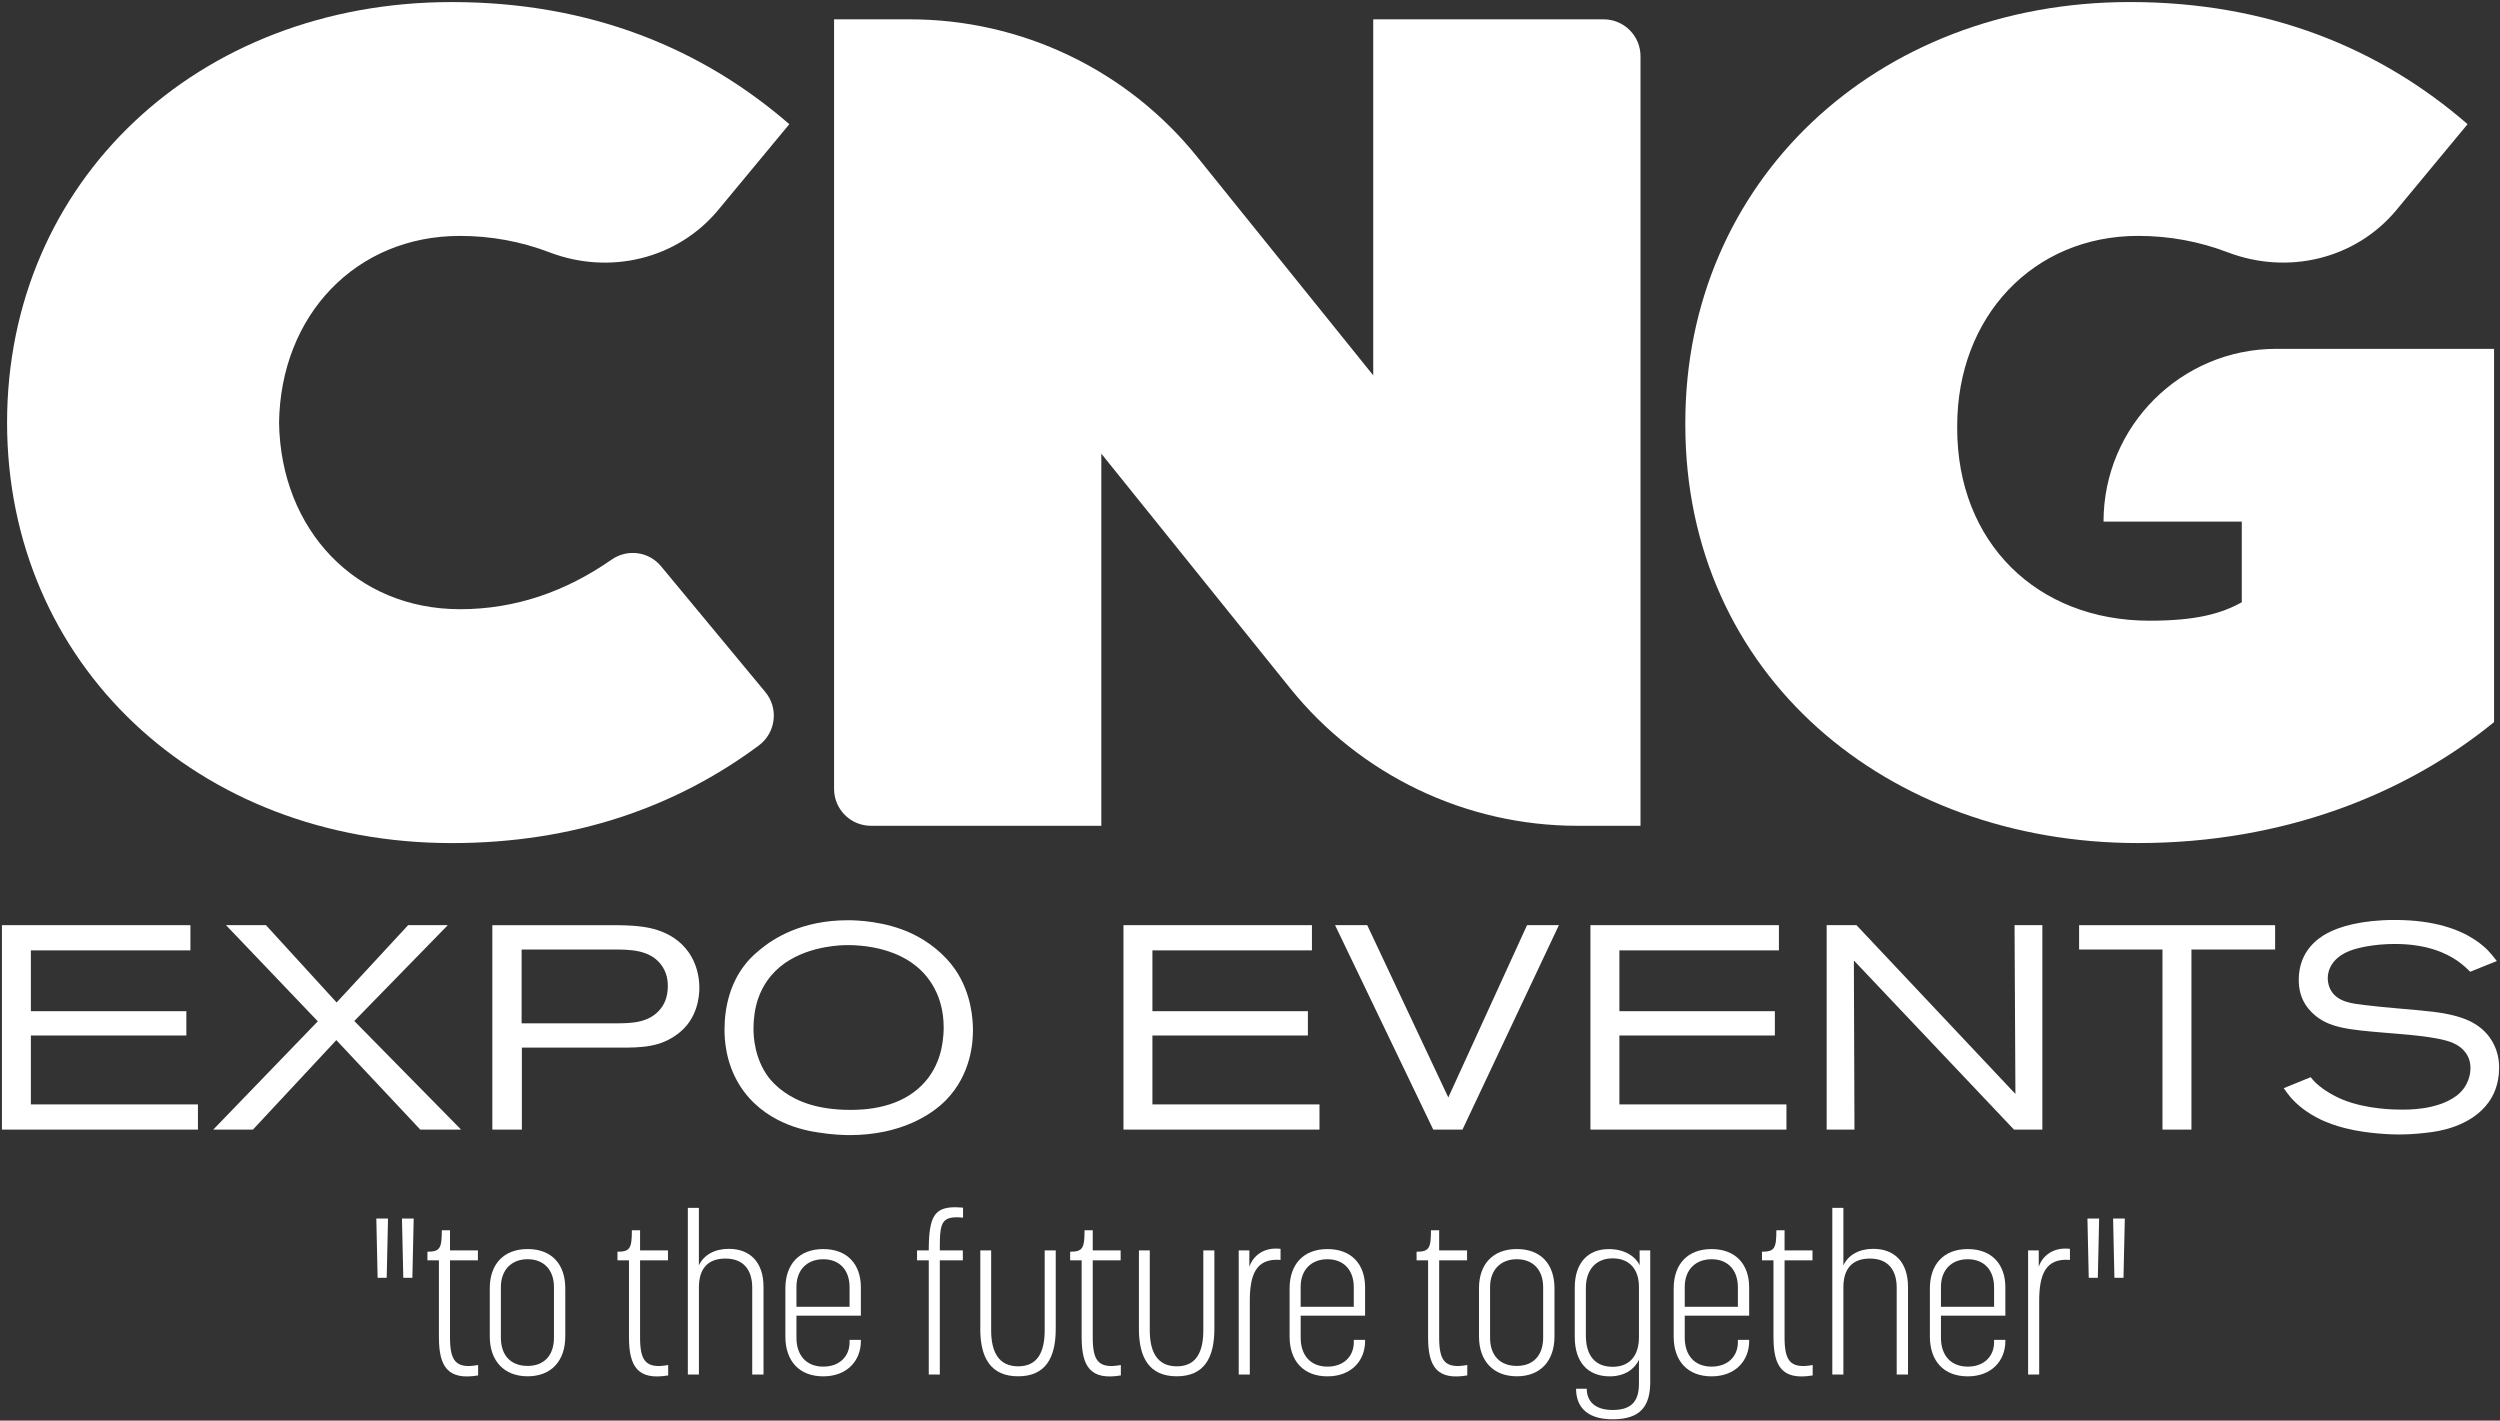 <?xml version="1.0" encoding="UTF-8"?> <svg xmlns="http://www.w3.org/2000/svg" width="1077" height="612" viewBox="0 0 1077 612" fill="none"><rect x="0" y="0" width="1077" height="612" fill="#333333" stroke="none"/><g clip-path="url(#clip0_134_2)"><path d="M0.83 486.63V398.56H82.03V409.42H13.3V435.62H80.28V446.09H13.3V475.78H85.27V486.63H0.83Z" fill="white"></path><path d="M181.059 486.63L144.889 448.08L108.969 486.63H91.869L136.909 439.98L97.369 398.56H114.579L145.009 431.87L175.819 398.56H192.909L152.619 439.85L198.639 486.63H181.059Z" fill="white"></path><path d="M292.05 445.34C284.44 451.2 276.21 451.32 267.1 451.32H224.82V486.62H212.1V398.57H265.98C268.22 398.57 270.47 398.69 272.72 398.82C276.59 399.19 289.31 399.69 296.8 410.42C299.79 414.79 301.28 420.15 301.28 425.52C301.28 429.01 300.66 438.86 292.06 445.35M284.57 415.28C279.58 409.05 271.1 409.05 263.99 409.05H224.71V440.85H265.36C272.23 440.85 279.71 440.6 284.45 434.74C285.82 433.13 287.7 430 287.7 424.76C287.7 423.14 287.57 419.02 284.57 415.28Z" fill="white"></path><path d="M407.669 473.78C401.559 480.13 388.089 489 366.009 489C363.769 489 358.649 488.87 352.539 487.87C346.559 487 328.719 483.76 318.489 467.29C312.509 457.56 312.119 447.59 312.119 443.6C312.119 433.49 314.739 423.39 320.979 415.53C322.229 413.9 323.859 412.03 327.339 409.16C333.329 404.17 345.429 396.44 365.259 396.44C369.249 396.44 381.229 396.82 392.579 402.06C399.819 405.43 406.799 410.91 411.409 417.53C418.649 428 419.149 439.6 419.149 443.85C419.149 448.96 418.399 462.68 407.669 473.79M403.299 427.26C393.819 406.93 368.739 407.05 363.769 407.17C360.029 407.29 344.189 408.17 333.959 418.4C332.209 420.15 328.719 424.02 326.589 430.25C325.219 434.24 324.599 438.86 324.599 443.09C324.599 446.34 324.979 455.81 330.969 463.93C332.209 465.54 334.089 467.79 337.949 470.53C343.059 474.15 351.669 478.14 366.259 478.14C368.639 478.14 374.499 478.14 381.099 476.39C393.449 473.15 402.429 464.92 405.419 452.45C405.799 450.7 406.539 447.08 406.539 442.6C406.539 435.11 404.539 429.88 403.299 427.26Z" fill="white"></path><path d="M483.99 486.63V398.56H565.18V409.42H496.46V435.62H563.44V446.09H496.46V475.78H568.43V486.63H483.99Z" fill="white"></path><path d="M630.04 486.63H617.44L575.15 398.56H589L623.93 472.78L657.85 398.56H671.57L630.04 486.63Z" fill="white"></path><path d="M685.16 486.63V398.56H766.36V409.42H697.63V435.62H764.61V446.09H697.63V475.78H769.6V486.63H685.16Z" fill="white"></path><path d="M867.62 486.63L798.65 413.78L798.9 486.63H786.93V398.56H799.77L868.24 471.28L867.87 398.56H879.85V486.63H867.62Z" fill="white"></path><path d="M944.07 409.05V486.63H931.6V409.05H895.68V398.57H980.12V409.05H944.07Z" fill="white"></path><path d="M1072.16 474.78C1064.3 485.76 1049.45 487.5 1046.21 487.88C1044.22 488.13 1039.1 488.74 1033.49 488.74C1031 488.74 1020.14 488.49 1010.79 486.13C1008.8 485.63 1005.68 484.87 1001.31 483.01C996.69 481.02 993.58 478.76 992.07 477.64C987.34 474.02 985.21 470.78 983.84 468.79L995.44 464.05C996.07 464.8 996.56 465.43 997.31 466.17C999.18 468.04 1003.29 471.29 1009.4 473.78C1019.51 477.89 1031.48 478.02 1034.35 478.02C1036.59 478.02 1049.82 478.4 1058.3 472.03C1063.53 468.04 1064.28 462.55 1064.28 460.18C1064.28 455.07 1061.41 451.33 1056.79 449.33C1050.31 446.46 1035.09 445.59 1028.1 444.96C1011.27 443.59 1003.04 442.72 996.55 436.73C990.57 431.24 990.31 425.01 990.31 422.01C990.31 409.66 998.79 404.04 1002.54 402.05C1007.79 399.18 1017.38 396.32 1031.6 396.32C1049.06 396.32 1059.54 400.56 1065.9 404.67C1067.4 405.67 1068.65 406.54 1069.9 407.66C1072.76 410.04 1074.88 413.15 1075.63 414.01L1064.16 418.63C1063.53 418.01 1061.29 415.76 1058.79 414.01C1053.93 410.65 1045.58 406.66 1031.72 406.66C1022.74 406.66 1015.76 408.29 1012.52 409.53C1004.91 412.4 1002.79 417.64 1002.79 421.38C1002.79 423.25 1003.28 425.25 1004.28 426.87C1007.4 431.86 1013.64 432.35 1018.75 432.98C1028.48 434.22 1038.21 434.73 1047.94 435.85C1061.54 437.47 1067.77 440.96 1072.01 446.21C1076.37 451.81 1076.62 457.43 1076.62 460.05C1076.62 467.54 1073.87 472.4 1072.14 474.77" fill="white"></path><path d="M162.119 524.94H167.159L166.589 550.49H162.679L162.119 524.94ZM178.219 524.94L177.649 550.49H173.739L173.169 524.94H178.219Z" fill="white"></path><path d="M189.081 576.14V542.96H184.131V539.24C189.571 539.24 190.331 537.72 190.331 529.99H193.861V538.67H205.881V542.96H193.861V576.05C193.861 585.96 196.051 589.87 205.971 588.05V592.53C192.901 594.73 189.091 588.72 189.091 576.13" fill="white"></path><path d="M211 575.75V554.97C211 544.67 216.92 538.09 227.31 538.09C237.7 538.09 243.52 544.67 243.52 554.97V575.75C243.52 586.34 237.42 592.91 227.31 592.91C217.2 592.91 211 586.34 211 575.75ZM227.31 588.44C234.27 588.44 238.65 584.05 238.65 576.23V554.49C238.65 547.06 234.27 542.47 227.31 542.47C220.35 542.47 215.78 547.05 215.78 554.49V576.23C215.78 584.04 220.16 588.44 227.31 588.44Z" fill="white"></path><path d="M270.96 576.14V542.96H266.01V539.24C271.44 539.24 272.21 537.72 272.21 529.99H275.74V538.67H287.76V542.96H275.74V576.05C275.74 585.96 277.93 589.87 287.85 588.05V592.53C274.78 594.73 270.97 588.72 270.97 576.13" fill="white"></path><path d="M296.311 520.36H301.081V545.15C303.181 540.58 307.941 538 313.951 538C323.011 538 328.921 543.63 328.921 554.4V592.16H324.061V554.78C324.061 546.97 320.241 542.19 312.521 542.19C304.801 542.19 301.091 546.67 301.091 554.59V592.16H296.321V520.36H296.311Z" fill="white"></path><path d="M338.34 575.76V555.07C338.34 544.68 344.26 538.1 354.65 538.1C365.04 538.1 370.86 544.68 370.86 554.59V566.8H343.11V576.25C343.11 584.06 347.51 588.74 354.66 588.74C361.81 588.74 366 584.17 366 578.25V577.21H370.86V577.77C370.86 586.16 364.95 592.93 354.65 592.93C344.35 592.93 338.34 586.35 338.34 575.77M366 562.98V554.58C366 547.05 361.62 542.48 354.66 542.48C347.7 542.48 343.11 547.05 343.11 554.39V562.98H366Z" fill="white"></path><path d="M400.111 542.96H395.061V538.67H400.111V537.44C400.301 524.18 402.591 520.08 411.551 520.08C413.271 520.08 414.601 520.28 414.881 520.28V524.56C405.731 523.71 404.871 526.38 404.871 537.34V538.67H414.791V542.96H404.871V592.16H400.111V542.96Z" fill="white"></path><path d="M422.321 572.51V538.66H426.991V573.08C426.991 582.43 430.231 588.61 438.621 588.61C447.011 588.61 450.051 582.42 450.051 573.08V538.66H454.811V572.51C454.811 584.91 450.431 592.91 438.611 592.91C426.791 592.91 422.301 584.91 422.301 572.51" fill="white"></path><path d="M465.969 576.14V542.96H461.02V539.24C466.45 539.24 467.219 537.72 467.219 529.99H470.75V538.67H482.77V542.96H470.75V576.05C470.75 585.96 472.939 589.87 482.859 588.05V592.53C469.789 594.73 465.979 588.72 465.979 576.13" fill="white"></path><path d="M490.651 572.51V538.66H495.321V573.08C495.321 582.43 498.561 588.61 506.961 588.61C515.361 588.61 518.391 582.42 518.391 573.08V538.66H523.151V572.51C523.151 584.91 518.771 592.91 506.951 592.91C495.131 592.91 490.641 584.91 490.641 572.51" fill="white"></path><path d="M533.641 538.67H538.221V545.73C539.831 540.96 544.511 537.15 551.661 538V542.77C540.981 541.92 538.411 549.25 538.411 560.6V592.15H533.641V538.66V538.67Z" fill="white"></path><path d="M555.561 575.76V555.07C555.561 544.68 561.481 538.1 571.871 538.1C582.261 538.1 588.081 544.68 588.081 554.59V566.8H560.331V576.25C560.331 584.06 564.721 588.74 571.871 588.74C579.021 588.74 583.221 584.17 583.221 578.25V577.21H588.081V577.77C588.081 586.16 582.171 592.93 571.871 592.93C561.571 592.93 555.561 586.35 555.561 575.77M583.211 562.98V554.58C583.211 547.05 578.831 542.48 571.861 542.48C564.891 542.48 560.321 547.05 560.321 554.39V562.98H583.211Z" fill="white"></path><path d="M615.22 576.14V542.96H610.26V539.24C615.69 539.24 616.46 537.72 616.46 529.99H619.99V538.67H632.01V542.96H619.99V576.05C619.99 585.96 622.18 589.87 632.1 588.05V592.53C619.03 594.73 615.22 588.72 615.22 576.13" fill="white"></path><path d="M637.15 575.75V554.97C637.15 544.67 643.07 538.09 653.46 538.09C663.85 538.09 669.67 544.67 669.67 554.97V575.75C669.67 586.34 663.57 592.91 653.46 592.91C643.35 592.91 637.15 586.34 637.15 575.75ZM653.45 588.44C660.41 588.44 664.79 584.05 664.79 576.23V554.49C664.79 547.06 660.41 542.47 653.45 542.47C646.49 542.47 641.92 547.05 641.92 554.49V576.23C641.92 584.04 646.3 588.44 653.45 588.44Z" fill="white"></path><path d="M678.99 598.26H683.57C683.57 603.12 686.53 607.42 694.72 607.42C702.91 607.42 706.06 603.61 706.06 596.07V585.78C704.26 589.69 700.07 592.93 693.48 592.93C684.04 592.93 678.41 586.82 678.41 576.05V554.6C678.41 544.21 683.95 538.11 693.09 538.11C699.67 538.11 704.44 541.06 706.35 545.07V538.67H710.92V595.32C710.92 605.8 706.73 611.43 694.71 611.43C682.69 611.43 678.97 605.14 678.97 598.27M694.72 588.82C701.87 588.82 706.06 584.25 706.06 576.04V554.4C706.06 546.58 701.77 542.1 694.72 542.1C687.67 542.1 683.19 546.86 683.19 554.88V575.38C683.19 584.06 687.28 588.82 694.72 588.82Z" fill="white"></path><path d="M721.02 575.76V555.07C721.02 544.68 726.94 538.1 737.33 538.1C747.72 538.1 753.539 544.68 753.539 554.59V566.8H725.789V576.25C725.789 584.06 730.18 588.74 737.34 588.74C744.5 588.74 748.68 584.17 748.68 578.25V577.21H753.539V577.77C753.539 586.16 747.63 592.93 737.33 592.93C727.03 592.93 721.02 586.35 721.02 575.77M748.68 562.98V554.58C748.68 547.05 744.3 542.48 737.34 542.48C730.38 542.48 725.789 547.05 725.789 554.39V562.98H748.68Z" fill="white"></path><path d="M764.011 576.14V542.96H759.061V539.24C764.491 539.24 765.261 537.72 765.261 529.99H768.791V538.67H780.811V542.96H768.791V576.05C768.791 585.96 770.981 589.87 780.901 588.05V592.53C767.831 594.73 764.021 588.72 764.021 576.13" fill="white"></path><path d="M789.359 520.36H794.129V545.15C796.229 540.58 800.989 538 806.999 538C816.059 538 821.969 543.63 821.969 554.4V592.16H817.099V554.78C817.099 546.97 813.279 542.19 805.559 542.19C797.839 542.19 794.129 546.67 794.129 554.59V592.16H789.359V520.36Z" fill="white"></path><path d="M831.391 575.76V555.07C831.391 544.68 837.311 538.1 847.701 538.1C858.091 538.1 863.911 544.68 863.911 554.59V566.8H836.161V576.25C836.161 584.06 840.561 588.74 847.711 588.74C854.861 588.74 859.051 584.17 859.051 578.25V577.21H863.911V577.77C863.911 586.16 858.001 592.93 847.701 592.93C837.401 592.93 831.391 586.35 831.391 575.77M859.051 562.98V554.58C859.051 547.05 854.671 542.48 847.711 542.48C840.751 542.48 836.161 547.05 836.161 554.39V562.98H859.051Z" fill="white"></path><path d="M873.711 538.67H878.291V545.73C879.901 540.96 884.581 537.15 891.731 538V542.77C881.051 541.92 878.481 549.25 878.481 560.6V592.15H873.711V538.66V538.67Z" fill="white"></path><path d="M899.27 524.94H904.31L903.74 550.49H899.83L899.27 524.94ZM915.37 524.94L914.799 550.49H910.89L910.32 524.94H915.38H915.37Z" fill="white"></path><path d="M359.33 8.33H392.01C440.07 8.33 485.56 30.1 515.7 67.52L591.59 161.7V8.33H690.85C699.62 8.33 706.73 15.45 706.73 24.21V355.75H679.55C631.46 355.75 585.96 333.96 555.8 296.5L474.45 195.44V355.75H375.2C366.44 355.75 359.32 348.64 359.32 339.87V8.33H359.33Z" fill="white"></path><path d="M726.039 183.03V182.04C726.039 78.31 807.929 0.88 917.609 0.88C977.159 0.88 1025.31 20.74 1063.03 53.49L1032.42 90.42C1014.78 111.69 985.609 118.56 959.779 108.72C947.599 104.08 934.729 101.62 921.089 101.62C875.919 101.62 843.159 136.37 843.159 183.52V184.51C843.159 233.65 877.409 267.4 926.059 267.4C945.899 267.4 956.829 264.43 965.759 259.45V224.72H906.199C906.199 183.61 939.529 150.28 980.639 150.28H1074.44V311.08C1036.72 341.85 984.109 363.19 921.089 363.19C812.879 363.19 726.039 290.73 726.039 183.03Z" fill="white"></path><path d="M198.099 262.44C153.409 262.44 120.919 228.42 120.219 182.04C120.909 135.65 153.409 101.63 198.099 101.63C211.739 101.63 224.609 104.08 236.789 108.73C262.619 118.57 291.789 111.7 309.429 90.43L340.039 53.5C302.319 20.75 254.169 0.89 194.609 0.89C84.929 0.89 3.049 78.32 3.049 182.05C3.049 285.78 84.929 363.2 194.609 363.2C247.459 363.2 291.329 347.58 326.889 321.16C334.239 315.7 335.549 305.18 329.699 298.13L284.739 243.9C279.469 237.55 270.239 236.37 263.469 241.09C243.709 254.84 222.109 262.45 198.089 262.45" fill="white"></path></g><defs><clipPath id="clip0_134_2"><rect width="1077" height="612" fill="white"></rect></clipPath></defs></svg> 